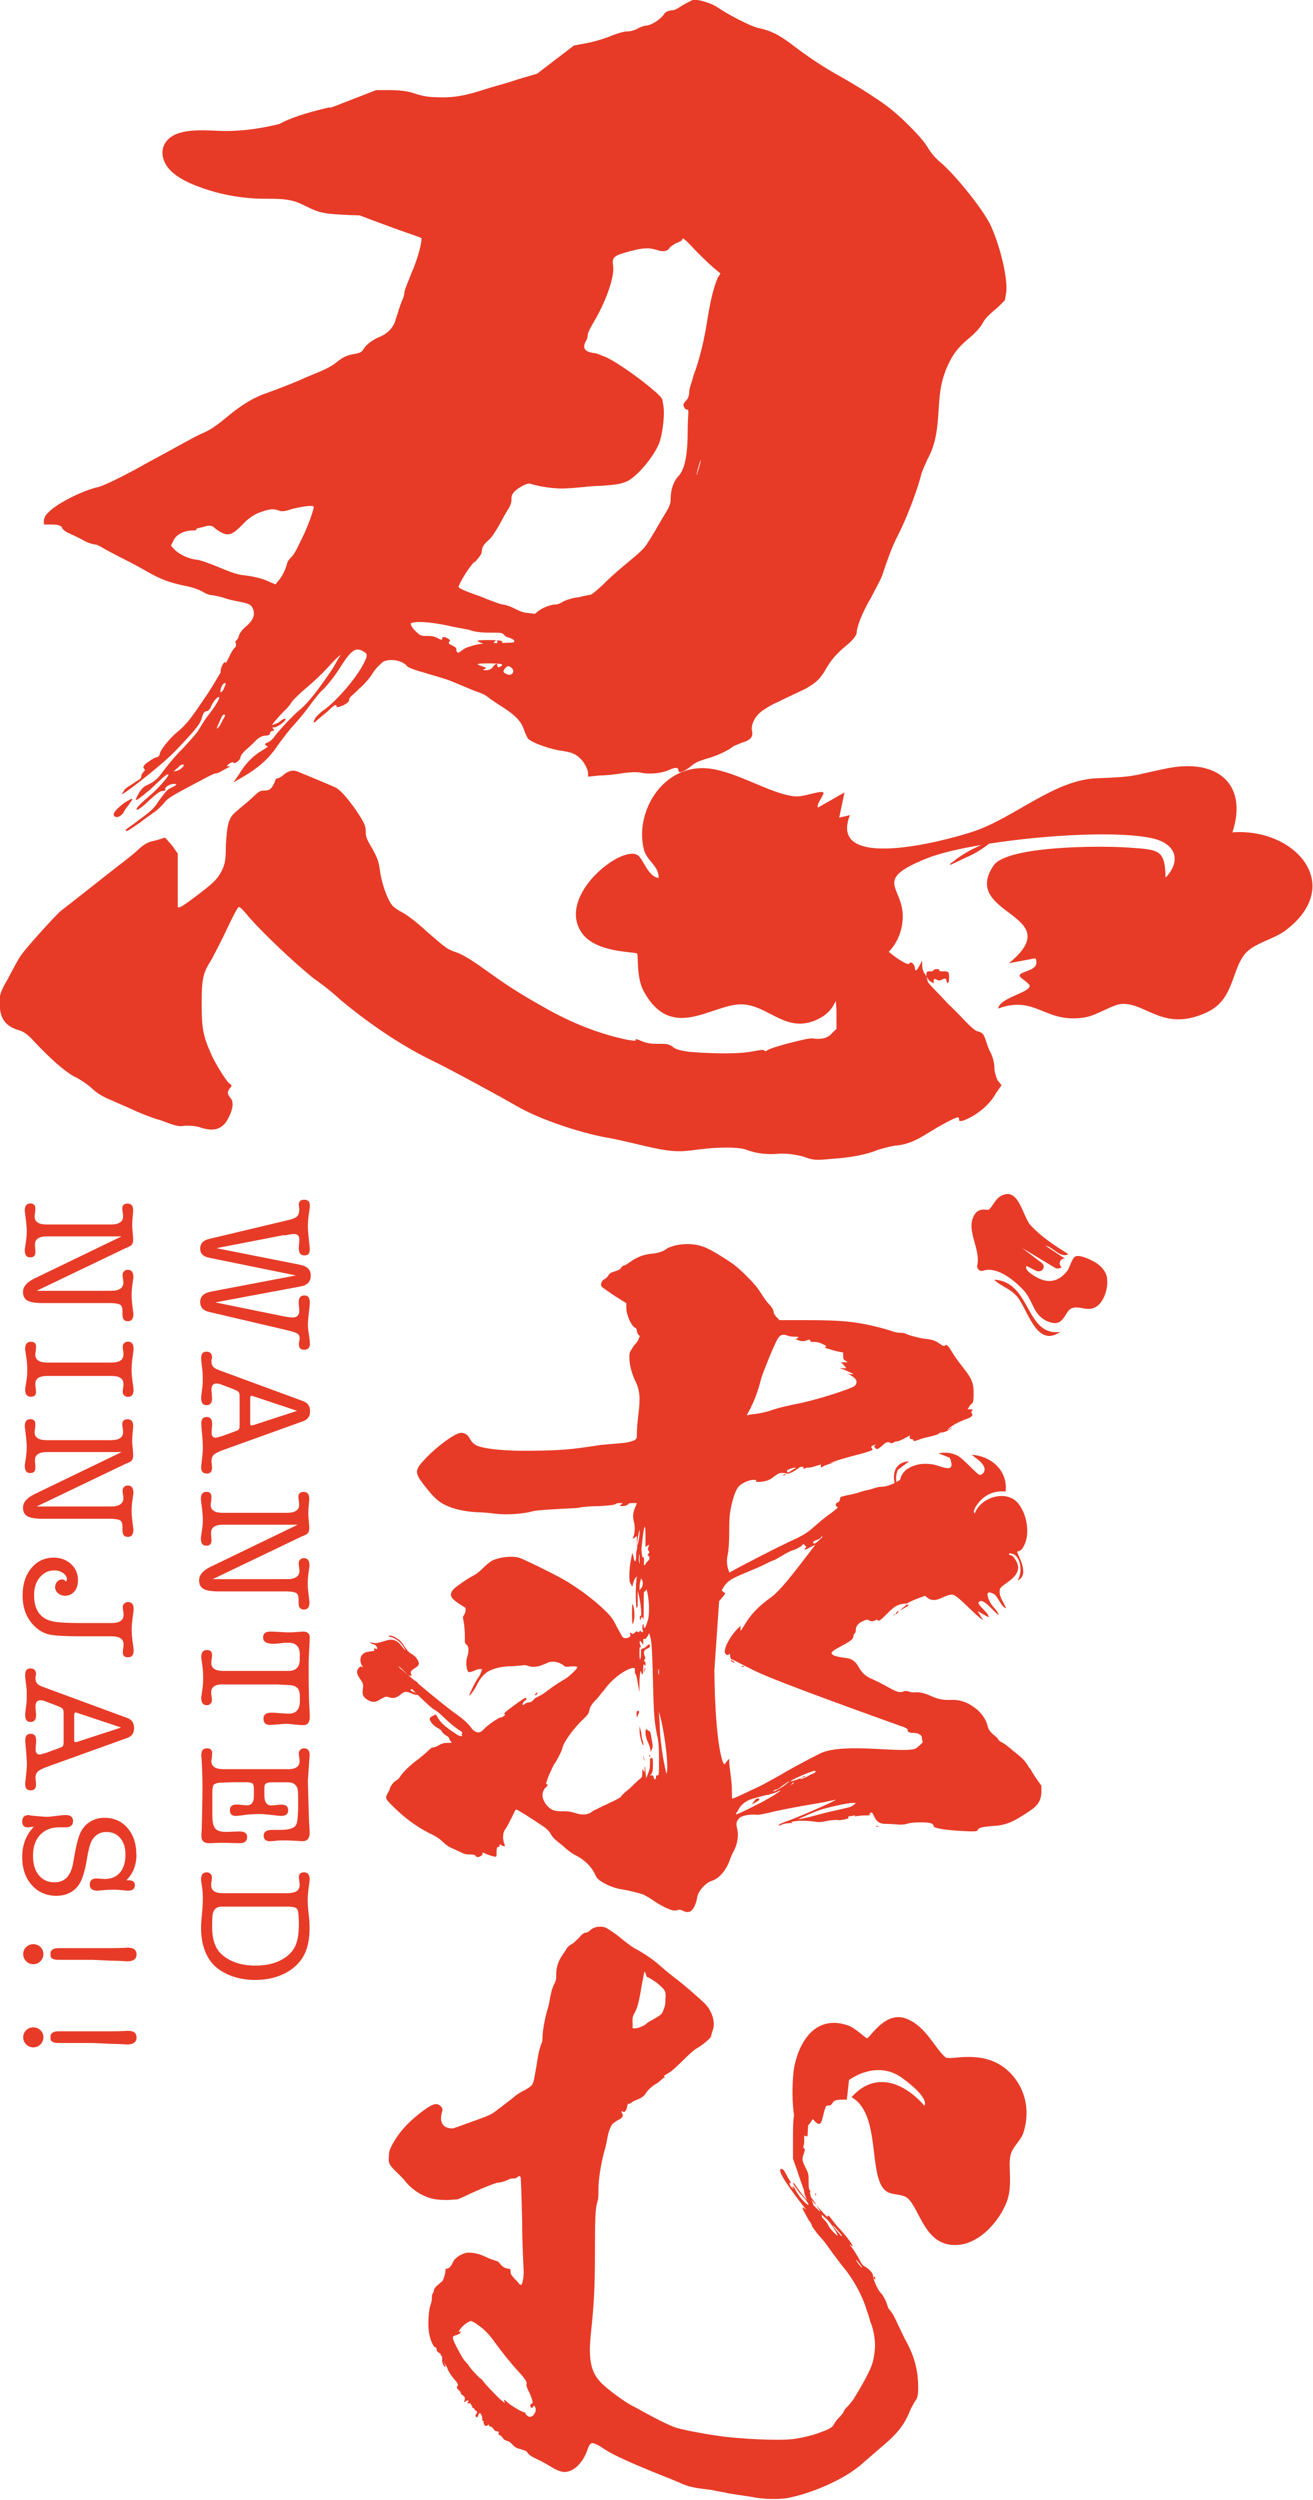<?xml version="1.0" encoding="UTF-8"?><svg id="_レイヤー_2" xmlns="http://www.w3.org/2000/svg" viewBox="0 0 132.5 252.21"><defs><style>.cls-1{fill:#e73b27;}</style></defs><g id="_レイヤー_1-2"><path class="cls-1" d="M111.72,128.94c-.12-.72-.67-1.3-1.31-1.65-.39-.21-1.46-.74-1.9-.52-.33.16-.56,1.11-.79,1.42-.71.95-1.67,1.33-2.8.83-.3-.14-1.63-.82-1.33-1.3l.97.49c.06.03.12.05.18.05h.07c.47.04.7-.56.32-.84l-2-1.52,3.35,2.02c.12.07.27.09.4.04l.28-.1-.07-.06c-.33-.31-.08-.86.37-.82l-1.96-1.3c.69.07,1.56,1.34,2.31.84-1.3-.79-2.8-1.78-3.83-2.93-.8-.9-1.17-3.88-2.94-2.95-.62.33-.79.99-1.24,1.39-.17.15-1.03-.34-1.54.66-.77,1.51.72,3.32.36,4.95-.08.36.26.69.6.56.04-.02.09-.03.13-.04,1.38-.33,3.05,1.05,3.94,2.01,1.03,1.1.92,2.63,2.63,3.22,1.49.51,1.49-1.09,2.22-1.39.83-.35,1.64.46,2.58-.23.75-.55,1.14-1.92.99-2.82Z"/><path class="cls-1" d="M100.32,129.11c.69.67,1.5.84,2.21,1.58,1.18,1.23,1.98,5.41,4.48,3.68-3.57.51-2.92-5.08-6.69-5.26Z"/><path class="cls-1" d="M82.27,221.37c0,.13.07.2.07.13v-.2c0-.07-.07-.07-.07.07Z"/><path class="cls-1" d="M88.24,229.71c-.07,0-.14,0-.07.13.07.07.07.13.14.13s0-.07,0-.13,0-.13-.07-.13Z"/><path class="cls-1" d="M95.53,207.65c-1.12-.79-1.98-3.19-4.08-3.99-2.15-.82-3.64,1.97-3.97,1.98-.12,0-1.18-1.06-1.95-1.31-3.08-1.03-4.8,1.39-5.37,4.15-.14.69-.26,2.46-.13,4.06h0s0,.01,0,.01c.02.29.06.56.1.83-.06.34-.11.83-.11,2.3v2.11l.44,1.24c.22.73.51,1.46.58,1.68.04.08.08.23.11.37,0,0-.01,0-.01,0,0,.02.01.02.02.03.02.1.03.19.03.25,0,.07.15.36.22.51,0,.03.02.06.04.09-.16-.16-.31-.33-.45-.49-.26-.35-.51-.68-.61-.83-.14-.2-.28-.47-.34-.4-.07.07.34.67.76,1.15.69.67,1.03,1.35.55.94-.34-.27-.83-.88-1.1-1.42-.14-.27-.28-.4-.28-.27l.07.2-.21-.2c-.21-.27-.21-.47-.07-.4q.14.07-.14-.34c-.14-.2-.28-.54-.41-.74-.14-.27-.28-.34-.34-.34-.28,0-.21.34.34,1.21.62.94,1.17,1.68,1.86,2.56.76.94-.42-.44,0,.43.21.4.48.88.55,1.01.14.13.28.4.34.61.07.13.34.47.48.67.14.2.76.81,1.24,1.55.48.67,1.1,1.48,1.31,1.75,1.03,1.21,2,2.9,2.48,4.52.21.54.34,1.15.41,1.28.21.47.41,1.48.41,2.16s-.14,1.55-.34,2.09c-.28.74-.97,2.02-1.86,3.44-.14.2-.41.54-.62.74-.21.2-.34.4-.34.47s-.21.34-.48.61c-.28.27-.48.61-.55.74-.14.27-.55.47-1.31.74-.9.34-1.79.54-2.69.67-1.45.2-5.65,0-7.79-.34-1.45-.2-3.52-.61-4.14-.81-.62-.2-2.21-1.01-3.31-1.62-.34-.2-.97-.54-1.24-.67-.62-.34-2.21-1.48-2.9-2.16-1.1-1.08-1.38-2.36-1.1-5.05.34-3.23.41-4.85.41-8.63,0-3.5.07-4.11.28-4.78.07-.2.07-.67.07-1.15,0-1.01.28-2.7.62-3.91.14-.4.21-.94.28-1.21.07-.54.34-1.28.55-1.48.07-.07.28-.2.48-.34.48-.2.62-.47.48-.67-.14-.2-.07-.34.07-.2.14.13.34-.13.41-.47q.07-.4.14-.34c.07.07.14,0,.34-.13.14-.13.55-.27.83-.4.34-.2.48-.34.55-.47.14-.27.62-.74.97-.94.14-.07.41-.27.55-.4.14-.13.28-.27.34-.27s.07,0,.07-.07,0-.07-.07-.07,0-.07.34-.27c.41-.2.83-.61,2-1.75.34-.34.83-.74.97-.81.62-.34,1.45-1.08,1.45-1.21,0-.07.07-.34.14-.54.34-.81,0-1.95-.76-2.76-.41-.4-2.07-1.89-3.17-2.7-.41-.34-1.03-.81-1.38-1.15-.69-.61-1.59-1.21-2.34-1.62-.28-.13-.76-.47-1.1-.74-.34-.27-.9-.74-1.31-1.01-.69-.47-.83-.54-1.17-.54-.41,0-.48,0-.76.13-.21.07-.41.27-.48.34-.07.07-.28.13-.34.13-.14,0-.34.13-.69.54-.28.27-.55.54-.69.61-.28.13-.48.34-.62.61-.07.13-.28.4-.41.61-.34.54-.55,1.08-.55,1.82,0,.47,0,.61-.21,1.01-.21.4-.34.94-.48,1.75,0,.13-.14.67-.28,1.08-.21.81-.41,1.95-.41,2.43,0,.13,0,.47-.07.61-.21.54-.34,1.01-.48,1.95-.07.54-.21,1.21-.28,1.62-.14.74-.21.81-1.03,1.28-.28.13-.76.4-1.03.67-.69.54-1.65,1.28-1.93,1.48-.48.34-.83.47-2.34,1.01-.97.34-1.79.67-1.93.67-.9,0-1.31-.54-1.1-1.48.14-.47.14-.54-.14-.81-.41-.34-.83-.2-2.21.88-1.17.94-2.07,1.95-2.69,3.17-.21.4-.28.61-.28,1.08-.07.67.07.88.76,1.55.28.27.69.67.9.94.48.61,1.1,1.08,1.79,1.42.83.4,1.45.47,2.55.47l.97-.07.76-.34c1.38-.67,3.1-1.35,3.31-1.35.28,0,.9-.2,1.1-.34.14-.07.28-.07.41-.07s.28,0,.41-.13c.14-.07.14-.13.21-.13s.07.07.14.2c0,.07.07,1.15.14,4.38,0,2.29.14,4.45.14,4.78.07.61-.07,1.42-.21,1.62q-.07.07-.21-.07c-.07-.13-.34-.4-.55-.61-.34-.4-.34-.47-.34-.67,0-.27-.07-.27-.21-.27-.28,0-.62-.2-.83-.47-.14-.2-.21-.27-.48-.34-.21-.07-.62-.2-.9-.34-.69-.34-1.24-.47-1.79-.47-.34,0-.48.07-.9.27-.41.27-.55.4-.69.67-.21.47-.41.67-.62.67-.07,0-.14,0-.14.13,0,.27-.14.88-.34,1.15-.14.13-.41.34-.55.47-.21.2-.28.34-.28.4,0,.13-.07.34-.14.4-.07.07-.07.27-.07.47s-.07.47-.14.67c-.21.54-.28,2.09-.14,2.83.14.81.48,1.42.62,1.42.07,0,.14.07.14.2s.07.27.21.34c.14.07.21.13.21.2s0,.13.07.13.07.13.07.4.07.4.14.54c.14.27.28.2.14-.07l-.14-.27.14.2c.07.07.21.34.28.54.07.2.28.54.55.88.48.54.55.67.41.88-.07.07-.07.13.14.34.14.13.21.2.21.27s.07.2.21.27c.21.13.28.27.14.61q-.07.13.14,0c.21-.13.28-.13.28-.07s0,.2-.07.2-.07,0,0,.07h.21c.07-.07.07,0,.14.13.07.13.14.2.14.27s0,.07.07.07.14.07.14.13.07.13.14.13c.14.07.14.2,0,.4-.07.07-.07.13,0,.2.07.13.14.13.21-.07.07-.13.07-.27.14-.27.14-.07.34.4.28.61,0,.13.07.2.14.2s.07,0,0,.07c-.07,0,0,.07.07.27.07.13.14.2.34.07q.14-.13.14,0c0,.07.07.13.14.13s.21.07.28.2c.14.2.21.27.34.27q.28,0,.21.2t.14.2c.07,0,.21.2.28.27.07.13.14.2.34.27.21.07.41.13.62.4.28.27.34.34.83.47.48.13.62.2.69.34.14.2.28.34.97.67.34.13,1.03.54,1.38.74.62.4,1.17.61,1.59.54.83-.13,1.65-.94,2.07-2.09.21-.61.34-.81.55-.81s.62.2,1.31.67c.83.54,2.62,1.35,5.45,2.49.69.27,1.52.61,2,.81.83.4,1.38.54,3.17.74.34.07,1.03.2,1.45.27.41.13,1.17.2,1.52.27.41.07.97.13,1.31.2.83.2,2.69.27,3.58.07,2-.4,4.34-1.35,6.07-2.43.41-.27,1.1-.74,1.52-1.15.41-.34,1.24-1.08,1.79-1.55,1.79-1.48,2.41-2.43,2.96-3.84.14-.27.34-.61.41-.74.28-.34.34-.67.34-1.42,0-1.62-.34-3.03-1.17-4.58-.28-.47-.62-1.28-.9-1.82-.41-.94-.62-1.21-.9-1.55-.07-.07-.14-.34-.21-.54-.14-.4-.41-.88-.62-1.08-.28-.27-.76-1.35-.76-1.75,0-.2-.41-.67-.9-.94-.14-.07-.28-.27-.34-.4-.34-.67-.83-1.42-.97-1.55-.14-.13-.14-.27,0-.13.07.07.07.13.14.07.07-.07-.62-1.01-1.24-1.68-.34-.34-.76-.88-.9-1.08-.21-.27-.34-.4-.34-.34s0,.13-.07.13-.55-.54-.97-1.01c-.21-.27-.14-.13.14.27.07.13.14.2.07.2-.02,0-.3-.28-.66-.64.07,0-.07-.22-.15-.51.17.25.33.41.39.41.07,0-.07-.13-.21-.34-.06-.09-.15-.22-.26-.35-.04-.18-.08-.35-.08-.45,0-.15.07-.22,0-.22s-.15-.15-.15-.8c0-.8,0-.87-.22-1.31-.36-.73-.51-1.02-.29-1.53.15-.44.15-.51.07-.58q-.15-.15-.07-.29c.07-.07.07-.51.07-.95v-.08c.1.05.21.08.33.08l.06-1.11c.17-.17.33-.4.47-.64,1.03,1.22.84-.04,1.33-1.3.15-.05.29-.08.43-.08.07,0,.15-.15.22-.22.22-.36.51-.36,1.46-.36l.22-1.98c1.58-1.07,3.55-1.45,5.26-.27.56.39,2.77,2.03,2.35,2.87-2.07-2.36-4.98-3.53-7.36-.86,3.08,1.72,1.58,8.17,3.53,9.5.62.42,1.57.22,2.12.68,1.29,1.09,1.75,5.09,5.22,4.71,2.14-.23,4.02-2.37,4.78-4.29.69-1.75.07-3.76.44-4.9.25-.78,1.01-1.35,1.26-2.13.62-1.92.33-3.99-.95-5.59-2.47-3.09-6.31-1.67-6.74-1.98ZM63.83,204.1c0-.47,0-.67.21-1.01.28-.54.41-.94.69-2.63.14-.74.28-1.42.28-1.48s.07-.07.14.13c.07.13.07.34.14.34.21.07.97.54,1.24.81.62.54.69.67.62,1.48,0,.54-.07.74-.21,1.08-.14.4-.21.47-1.31,1.08-.14.07-.34.2-.48.34-.28.2-.76.4-1.1.4h-.21v-.54ZM53.98,243.39c-.14.47-.62.61-.9.2-.07-.13-.07-.2-.14-.2-.21,0-1.24-.61-1.65-.94-.41-.4-.48-.4-.41-.2l.07.2-.34-.27c-.41-.34-1.1-1.08-1.65-1.68-.21-.27-.41-.54-.48-.54s-.83-.81-1.03-1.08c-.07-.13-.28-.4-.41-.54-.28-.27-.55-.74-1.1-1.82-.34-.74-.34-.81.14-.94.34-.13.41-.2.41-.34q0-.07-.07,0c-.21.13-.14-.07.14-.4.34-.4.83-.67.97-.67.07,0,.34.13.62.34.69.47,1.17.94,1.79,1.82.69.94,1.59,2.09,2.41,2.97.62.67.9,1.08.76,1.28,0,.07.07.34.21.61.28.54.48,1.15.41,1.28q-.07.07-.14.07c-.07,0-.07.07-.07.2,0,.2.21.27.28.07.07-.13.14-.13.21.07.07.13.07.27,0,.54ZM86.86,228.56c.14.13.14.27.07.2-.14-.13-.55-.67-.55-.74s.14.07.48.54ZM84.79,225.33c.14.13.21.2.14.27-.07,0-.9-1.01-.9-1.08s.48.47.76.81ZM82.93,223.44l.21.2c.14.13.41.34.55.54.34.4.83,1.21.83,1.35s-.76-.67-.9-.94c-.07-.2-.28-.47-.41-.61-.21-.2-.28-.27-.28-.4v-.13ZM80.66,221.11c-.18-.2-.31-.36-.35-.43-.05-.08.13.15.35.43Z"/><path class="cls-1" d="M91.48,161.83c-.29.22.07.06,0,0h0Z"/><path class="cls-1" d="M74.89,168.16c.08,0,.08.08.15,0,.08-.08-.08-.08-.15-.08s-.08.08,0,.08Z"/><path class="cls-1" d="M103.88,178.38c-.38-.68-.68-.98-1.36-1.51-.3-.23-.6-.53-.83-.68-.15-.15-.53-.38-.68-.45-.15-.08-.3-.23-.3-.3s-.15-.15-.3-.3c-.38-.3-.68-.6-.76-1.06-.08-.45-.6-1.28-1.13-1.66-.83-.68-1.66-.98-2.72-.91-.68,0-1.13-.08-1.81-.38-.68-.3-1.13-.45-1.81-.38-.38,0-.7-.25-1-.1-.68.3-1.35-.45-3.24-1.28-1.21-.53-1.2-1.3-1.65-1.67-.23-.23-.53-.38-.68-.38-.3-.08-1.69-.16-1.69-.54,0-.3,1.47-.89,1.92-1.27.23-.15.3-.38.3-.53,0-.08.08-.15.15-.23s.08-.23.08-.38c0-.3.3-.68.76-.83.3-.15.38-.15.53-.08.23.15.45.15.68,0q.15-.08.23,0c.08.15.23.08,1.06-.76.68-.68.98-.83,1.66-.91.13-.02.19,0,.21.01.02-.01.03-.02.05-.04.38-.23.91-.45,1.81-.76,0,0,0,0,.01,0,.98,1.07,1.94-.22,2.77-.11.55.07,2.4,2.22,3.07,2.56l-.56-.91,1.09.62c.19-.32-1.15-1.23-.98-1.5.4-.63,1.63,1.12,2.03,1.28-.16-.53-.6-.77-.86-1.26-.34-.65-.51-1.32.35-.87.45.24.7,1.28,1.25,1.46-.22-.61-.78-1.21-.63-1.92.13-.62,2.99-1.4,1.32-3.32-.17-.2-.38-.04-.41-.29,1.18-.15,1.47,1.86.87,2.72,1.36-.57-.1-2.76-.03-2.9.01-.03.31-.07.46-.26.93-1.19.61-3.41-.35-4.61-1.16-1.45-3.79-.66-4.39,1-.27-.22.2-.86.38-1.08.72-.88,1.66-1.23,2.73-1.13.25-2.29-1.68-3.62-3.43-3.71.42.35,1.69,1.1,1.2,1.81-.11.15-.19.23-.37.22-.29-.02-1.64-1.64-2.29-1.96-.58-.29-1.26-.34-1.87-.21l1.12.44c.73,1.79-.94.78-1.73.67-.95-.13-1.71-.05-2.54.46-.35.22-.65.65-.74,1.1-.11.06-.21.12-.28.17-.03.02-.06.03-.09.05-.07-.41-.02-.86.15-1.23l1.13-.85c-1.2.03-1.73.95-1.46,2.18-.44.22-1,.38-1.31.38-.08,0-.3,0-.53.08-.23.08-.53.15-.76.23-.15,0-.68.15-1.13.3-.45.15-1.06.23-1.28.3-.23.08-.45.08-.45.15s-.08.15-.08.3c0,.08-.15.23-.23.23-.23.08-.23.38,0,.45.08,0,.08.08-.53.53-2.42,1.74-1.77,1.84-4.34,2.98-1.13.53-4.98,2.49-5.74,2.95l-.3.15-.08-.23c-.15-.38-.23-.98-.08-1.59.08-.38.15-1.13.15-2.42,0-1.51.08-1.89.23-2.57.23-.98.45-1.51.68-1.81.23-.3.83-.6,1.21-.68.3-.08.68-.08.6.08-.08.08.08.08.23.08.53,0,1.06-.15,1.36-.38.68-.53.83-.53,1.06-.53s.45.08.53.08c.23,0,.76-.3,1.06-.53.23-.23.6-.23.53,0q0,.08.15,0c.08-.08.23-.08.38-.08s.45-.08.68-.15c.23-.08.45-.15.53-.15s0,.08,0,.15c0,.15.08.15.3,0,.08-.08.83-.3,1.51-.53-1.71.51-.67.02,2.42-.76,1.06-.3,1.06-.38.98-.45-.15-.15-.15-.3.15-.38.23-.08.3-.08.15,0-.15.08-.15.15,0,.3.15.15.23.15.68-.23.38-.38.6-.45.83-.3q.15.08.3,0c.08-.08.23-.15.38-.15s.45-.15.76-.3l.53-.3v.23c0,.15.08.15.23.15.08,0,.15.08.15.15s.08.08.68-.15c.38-.15.91-.23,1.13-.3.3-.08.6-.15.68-.23.08-.08.23-.15.38-.15.3,0,.83-.3.98-.45q.15-.15-.3.15c-.15.08-.15,0,0-.08.3-.3.83-.6,1.59-.91.3-.08.6-.23.68-.3.15-.15.15-.23.08-.3q-.15-.15,0-.3t-.15-.15h-.3l.15-.23c.08-.15.15-.23.23-.3.15-.08.23-.15.23-1.06,0-.76-.08-.98-.23-1.36-.08-.23-.38-.68-.68-1.06-.3-.38-.76-.98-1.06-1.43-.68-1.13-.76-1.13-.91-.98q-.15.08-.38-.08c-.6-.45-.91-.53-1.59-.6-.68-.08-1.74-.38-2.04-.53-.08-.08-.3-.08-.53-.08s-.53-.08-.76-.15c-.45-.15-.91-.3-2.19-.6-1.74-.38-3.1-.53-6.34-.53h-2.87l-.3-.3c-.15-.15-.3-.38-.3-.53s-.15-.45-.45-.76c-.23-.23-.6-.76-.83-1.13-.23-.38-.53-.76-.68-.91-.3-.38-1.43-1.51-2.04-1.96-.6-.45-2.04-1.36-2.72-1.66-.91-.45-2.11-.53-3.17-.3-.3.08-.76.23-.83.3-.38.3-.83.45-1.43.53-.91.08-1.59.3-2.42.91-.23.15-.45.3-.53.3s-.23.08-.3.23c-.08.15-.23.23-.68.38-.3.08-.45.15-.6.38-.08.15-.23.3-.38.38-.3.15-.45.53-.3.76.08.08.6.45,1.28.91l1.21.76v.45c0,.76.53,1.89.91,2.04.08,0,.15.15.15.3,0,.08.08.3.15.38l.15.15-.15.38c-.08.23-.45.53-.6.83-.3.45-.3.53-.3.98,0,.68.23,1.51.53,2.19.53,1.06.6,1.74.38,3.55-.08.6-.15,1.43-.15,1.81,0,.53,0,.6-.23.76-.15.08-.45.15-.76.23-.45.08-.83.08-2.42.23-.23,0-.98.15-1.66.23-1.96.3-3.47.38-6.8.38q-3.25-.08-4.3-.53c-.38-.23-.45-.3-.68-.68-.23-.45-.53-.6-.91-.6-.53,0-2.34,1.28-3.62,2.64-1.06,1.13-1.06,1.36-.15,2.57,1.13,1.43,1.51,1.81,2.64,2.27.83.3,1.59.45,2.72.53.53,0,1.36.08,1.89.15,1.21.15,2.87,0,3.7-.23.3-.08.83-.15,2.42-.23,1.06-.08,2.04-.08,2.34-.15.3-.08,1.13-.15,1.89-.15q1.66-.08,1.81-.23c.08-.08.23-.08.38-.08h.3l-.3.3h.3c.23,0,.45-.08.53-.15.08-.15.23-.15.53-.15h.38l-.15.38c-.23.53-.3.91-.15,1.51.15.53.08,1.21-.08,1.59-.08.15,0,.15.15,0l.23-.15v.6c0,.3.08.6,0,.68,0,.08-.08.3-.08.68,0,.53-.08.68-.15.53-.08-.08-.08-.38-.15-.53l-.08-.3-.15.76c-.08.38-.15,1.06-.15,1.43,0,.6,0,.76.15.98l.15.3.08-.38c.08-.23.15-.45.23-.53.15-.15.23-.23.15-.08-.15.45-.15,3.17,0,3.1.08,0,.08-.38.08-.83v-.91l.15.6c.15.68.3,2.04.15,1.96-.08-.08-.08,0-.08.23,0,.15.08.23.08.15.08-.38.15-.3.23-.15.08.15.08,0,.08-1.28,0-1.21,0-1.43.08-1.43s.15-.08.15-.15c.08-.3.3.98.3,1.74,0,.6,0,.98-.15,1.43-.23.76-.38.83-.38.45q0-.23-.08-.15c-.08.15-.08.45,0,.68.08.15-.08.15-.23,0q-.08-.08-.15.08-.08.08-.15,0c-.08-.08-.15-.08-.3.08-.15.15-.23.15-.3.08-.15-.15-.23-.08-.15.08.15.3-.45.53-.76.3-.08-.08-.3-.53-.6-1.06-.38-.76-.53-.98-1.06-1.51-1.21-1.21-2.87-2.42-4.3-3.25-1.21-.68-4-2.04-4.46-2.19-.76-.23-2.04-.08-2.79.3-.15.08-.53.38-.83.68-.38.38-.76.68-1.06.83-.6.3-1.89,1.21-2.04,1.43-.38.53-.23.83.68,1.43l.6.38v.3c0,.15-.15.45-.23.53-.08.15,0,.23.08.83.08.6.08,1.06.08,1.66,0,.15,0,.23.15.38.23.15.3.6.08,1.28-.15.45-.08,1.13.08,1.43q.08.15.45,0c.23-.08.53-.23.68-.23h.3l-.08.23c-.08.3-.23.53-.45.83-.15.23-.76,1.43-.76,1.59s.6-.68.76-1.06c.38-.76.83-1.21,1.28-1.43.6-.3,1.43-.45,2.19-.45.38,0,.83-.08,1.06-.08.3-.08.53,0,.76.08.3.08.45.08.91,0,.3-.08.68-.23.83-.3.53-.3,1.28-.15,1.74.23.15.15.23.15.76.08.38,0,.6,0,.6.08.08.08-.68.83-1.13,1.13-.23.15-.76.45-1.21.76-.45.3-.98.76-1.28.91-.3.15-.76.38-.76.45-.08.15-.3.3-.45.3s-.38.08-.45.15c-.08.08-.15.15-.23.08-.08-.08.23-.45.3-.45s.08-.08.08-.15c0-.15-.08-.15-.83.38-1.36.98-1.51,1.13-1.36,1.21.15.08.08,0-.08.15-.08.08-.23.15-.3.15-.23,0-1.43.83-1.74,1.21-.23.23-.38.3-.53.3-.3,0-.6-.23-.83-.6-.3-.38-.83-.83-1.36-1.21-.66-.44-2.36-1.82-3.93-3.14h.04c-.09-.13-.23-.22-.39-.3-.54-.45-1.05-.89-1.5-1.27-.02-.06-.05-.11-.07-.17l.9.87c.12.08.26.19.4.06-.45-.72,1.01-.68.68-1.39-.35-.76-.72-.66-1.08-1.08-.48-.56-.48-.95-1.26-1.36-.17-.09-.59-.3-.67-.09.77.13,1.43.72,1.71,1.44l-.57-.68c-1.01-1.06-1.86.25-2.98-.18.05.24.38.16.55.34.16.16.17.28.1.37-.13-.07-.25-.1-.28-.06-.04.04,0,.11.08.19-.29.1-.75.12-.88.17-.69.26-.7.97-.32,1.51-.17.06-.11-.2-.34.01-.66.59.19,1.18.33,1.66.17.54-.4,1.14.53,1.66.84.47,1.17-.17,1.78-.34.17-.05.46.12.67.12.67,0,.81-.48,1.28-.61.32-.09.92.36,1.28.3,0-.01-.02-.03-.03-.04.66.65,1.39,1.32,1.63,1.49.23.08.76.53,1.21.98.45.45,1.06.91,1.28,1.06.38.23.45.3.38.45,0,.08-.08.08,0,.15.15.15-.3.08-.6-.15-1.28-.83-1.66-1.28-1.89-1.74l-.15-.23-.3.15c-.15.08-.3.15-.3.23-.08.23.3.76.91,1.06.15.08.3.23.3.3.08.15.3.3.53.45.15.08.23.23.23.3s.08.15.15.23c.15.15.08.15-.38.15-.38,0-.53.08-.83.23-.23.15-.45.23-.6.23s-.38.23-.53.38c-.15.15-.6.53-.98.83-.76.53-1.59,1.36-1.81,1.74-.08.15-.23.3-.38.38-.3.15-.6.6-.68.91,0,.08-.15.3-.23.45-.23.45-.15.53.53,1.21,1.21,1.21,2.34,2.04,3.78,2.79.53.23.98.53,1.21.76.23.23.6.53.76.6.15.08.68.3.98.45.6.3.68.3,1.13.3.38,0,.53.08.53.15.08.15.3.15.53,0,.15-.08.15-.15.15-.23s.08-.15.15-.08c.45.23.98.38,1.13.38s.15,0,.15-.45.08-.53.15-.53.15,0,.15-.15,0-.15.23,0c.3.15.38.15.23-.23-.15-.45-.15-.98.08-1.36.15-.15.45-.76.68-1.21.23-.45.38-.83.45-.83.15,0,1.66.98,2.57,1.59.6.38.83.68.98.98.15.23.3.38.38.45.08.08.45.38.83.68.38.38.83.68,1.06.83.98.45,1.81,1.21,2.19,2.11.15.3.3.45.68.68.6.38,1.43.68,2.11.76.53.08,1.74.38,2.11.53.08.08.45.23.76.45.83.6,1.89,1.13,2.27,1.13.15,0,.38,0,.45-.08.08,0,.23,0,.38.08.3.15.53.23.83.08.3-.15.6-.83.68-1.43q.08-.45.53-.98c.45-.45.6-.53.98-.68.76-.23,1.51-1.21,1.81-2.19.08-.23.23-.53.3-.68.45-.76.6-1.74.38-2.49q-.08-.38,0-.6c.08-.15.23-.38.38-.45.38-.23,1.28-.3,1.66-.23.23,0,.6-.08,1.28-.23,1.21-.3,2.87-.6,4.23-.83.98-.15,2.04-.38,2.34-.45.6-.15-2.42,1.21-4.53,2.04-.68.23-1.21.45-1.13.53.08.08.23-.08.53-.15.3-.08.68-.08.76-.08s.08,0,0-.08c-.08-.08.23-.08.76-.15.45,0,.91,0,1.51.08.45.08.68.08,1.36-.08.45-.08.83-.08.98-.08.3.08,1.28-.15,1.13-.23-.08-.08,0-.15.15-.15s.38-.08.45-.08c.15,0,.08,0,0,.08-.08.08,0,0,.15,0s.45-.08.83-.08.6,0,.68-.08c.08-.08,0,0-.08,0q-.15,0,0-.15c.16-.13.23-.04.32.14h-.02s.02,0,.02,0c.07.14.15.34.28.52,0,.37,0,.77.08.73l.3-.08h-.3c-.07,0-.08-.32-.08-.65.17.23.44.42.91.42.68,0,1.36.08,1.51.08s.45,0,.68-.08c.3-.08.6-.15,1.43-.15,1.06,0,1.28.15,1.28.38s1.43.45,3.7.53c.6,0,.68,0,.76-.15.08-.23.45-.3,1.36-.38,1.43-.08,2.04-.3,3.85-1.51.91-.6,1.21-1.13,1.21-2.04v-.53l-.38-.53c-.23-.3-.6-.91-.76-1.21ZM80.1,148.22c-.15.08-.38.23-.45.3-.15.08-.23,0-.23-.15,0-.08.6-.3.83-.3.08,0,.08.08-.15.15ZM75.79,141.96c.45-.91.76-1.81.98-2.72.15-.6,1.28-3.4,1.66-4.08.3-.53.53-.6,1.13-.38.23.08.53.08.76.08q.3,0,.23.08c-.08.08-.15.15-.23.15-.15,0-.08,0,.3.15q.45.15.76,0,.38-.15.38,0c0,.15.08.15.45.15.3,0,.53.08.83.23.38.15.38.23.23.3-.08.08.08.08.53.23.3.08.76.23.91.23l.38.08v.3c0,.3,0,.38.23.53l.23.15h-.68l.3.3.23.3h-.68l.45.15c.23.08.53.23.68.3l.3.15h-.3l-.3-.08.23.15c.68.38.83.76.45,1.13-.23.23-3.85,1.43-5.89,1.81-.76.15-1.74.38-2.19.53-.83.3-1.59.45-2.42.53l-.38.08.45-.83ZM41.46,170.57c-.06-.11,0-.14.12-.16.14.15.29.3.45.45-.16-.13-.52-.21-.57-.3ZM66.5,168.46v.45c0,.15-.08,0-.08-.23s.08-.38.08-.23ZM64.39,155.02c.08-.53.15-.76.15-.6s0,.53-.08.91c-.15.91-.23.68-.08-.3ZM64.47,157.29c0-.38.08-.6.08-.38v.76c0,.23-.08,0-.08-.38ZM64.77,160.15l-.23.3v-.23c0-.15,0-.45.08-.68l.08-.3.15.3q.08.3-.08.6ZM65.37,157.51c-.08.08-.15.08-.15.15s-.08.15-.15.23c-.15.08-.08.08-.08-.38,0-.38,0-.45-.08-.38-.08.15-.23-.6-.15-1.13.23-2.27.38-2.49.38-1.06v1.13l.23-.15.15-.08-.08.23c-.08.15-.08.23,0,.38q.15.15,0,.3-.15.15,0,.23c.15.08.15.38-.08.53ZM66.35,179.11c-.08,0-.15,0-.15.15,0,.3-.15.38-.23.08,0-.15-.08-.23-.23-.23h-.15l.15-.15q.15-.15.15-.83c0-.68,0-.76-.15-.76s-.15,0-.15.6c0,.45-.08.68-.23,1.06l-.15.38-.08-.68c0-.6-.08-.6-.08-.3v.38l-.15-.23q-.08-.23-.08.23c0,.45-.08.53-.15.6-.15.08-.45.38-.68.6-.23.23-.53.53-.76.68-.15.15-.45.38-.53.53-.08.15-.38.3-1.36.76-.68.3-1.36.68-1.43.68-.53.45-1.06.53-1.96.23-.45-.15-.83-.15-1.28-.15-.68,0-.98-.08-1.43-.53-.6-.68-.68-1.43-.08-1.96.15-.15.15-.23,0-.23-.08,0-.08-.08.23-.91.23-.45.45-1.06.6-1.21.3-.45.68-1.21.76-1.51.08-.53,1.06-1.96,2.11-2.94.45-.45.53-.53.6-.83.08-.45.3-.76.83-1.28.23-.3.53-.68.68-.83.68-.98,1.81-1.89,2.72-2.19q.45-.15.38.23c0,.15,0,.3.08.38.08.08.15.53.23.98l.15.83v-1.21q.08-1.13.15-.91c.15.53.23.38.23-.23,0-.53.08-.53.15-.38.08.15.08.08.08-.08s0-.3-.08-.3c-.08.08-.08-.15,0-.23.08-.08.08-.15,0-.3-.15-.45-.08-.6.23-.76.23-.08.3-.15.3-.3q0-.3-.38.08c-.15.15-.38.23-.45.23s-.08.08-.08.45c0,.76-.15.83-.15.08,0-.45,0-.76.08-.68.08,0,.08-.08,0-.23-.15-.45,0-.53.15-.23l.15.23v-.3c0-.3,0-.38.15-.3.08,0,.15-.08.3-.3l.15-.3.15.53c.08.38.15.91.23,4.15.08,3.7.15,4.15.38,5.44.15.6.23,1.06.23,2.49,0,1.66,0,1.74-.15,1.74ZM67.33,178.66l-.08.3-.15-.68c-.3-1.36-.53-3.25-.53-4.38l-.08-1.21.15.53c.08.3.23.98.3,1.43.3,1.74.45,3.32.38,4ZM82.36,155.4c.15-.08.38-.15.45-.23.08-.08.08-.23.15-.15.08.08-.08.15-.23.3-.15.15-.3.3-.45.38-.15.08-.23,0-.23-.08s.08-.15.3-.23ZM78.28,181c-.3.23-.91.53-1.28.76-.76.38-2.64,1.36-2.72,1.28-.08-.08.15-.23.23-.45.23-.45.6-.76,1.06-.98.38-.15,1.74-.53,1.96-.53.08,0,.23,0,.15-.08-.08-.08,0,0,.08,0s.3-.08.53-.15c.6-.3.68-.3,0,.15ZM79.49,179.86c-.23.23-.68.53-1.13.76-.38.15-.45.23-.3.08.08-.08.15-.15.23-.15s.3-.08.45-.23c.3-.23.83-.6.91-.6s-.08.08-.15.15ZM79.95,180.01c-.15.08-.23.08-.08,0,.15-.15.23-.23.23-.15s-.08.08-.15.15ZM81.98,178.96c-.15.08-.23.08-.3.15-.08.08-.91.45-.91.38s.08-.08.23-.15c.15-.08.3-.08.23-.15-.08-.08-.15.08-.3.15-.3.15-.98.38-1.13.38-.15-.08,2.11-1.06,2.42-1.06q.08,0,.08.08c0,.08-.15.15-.3.23ZM86.21,182.05c-.23.23-.53.3-1.21.45-.3.08-1.43.3-2.49.6-1.06.3-1.89.45-1.96.45s1.74-.83,2.57-1.06c.83-.23,2.49-.6,3.02-.6h.23l-.15.15ZM92.5,176.35c-.91.68-7.34-.64-9.76.57-1.21.6-2.72,1.43-3.4,1.81-.6.38-1.74.98-2.42,1.36-1.28.6-2.95,1.43-3.02,1.36-.08-.08,0-.76-.08-1.59-.08-.83-.23-1.81-.23-2.04v-.38l-.15.15c-.08.08-.23.3-.3.38-.15.3-.97-1.75-1.05-9.45l.48-6.97.41-.5.23-.3-.23-.15-.15-.15.23-.38c.38-.6.83-.83,2.27-1.43.53-.23,1.28-.53,1.74-.76.45-.23.91-.45.98-.45s.45-.23.83-.45c.38-.23.91-.53,1.21-.6.3-.08.6-.3.76-.38l.23-.23.3.3-.15.15q-.15.15.15.08l.6-.3.3-.15-.23.3c-.83,1.06-3.11,4.19-4.17,4.95-1.36.98-2.1,1.73-2.85,3.01l-.3.45v-.53l-.15.15c-.68.6-1.74,2.23-1.36,2.69.15.15.3.15.38,0,0-.08.08,0,.08.15,0,.3.08.38.3.45.23.08,1.28.68,2.42,1.21,2.42,1.13,10.97,4.19,14.52,5.47.53.15.68.3.68.38-.08.15.15.3.45.3.15,0,.38,0,.6.08.3.15.38.23.38.45,0,.15.08.3.08.38s-.15.23-.6.6Z"/><path class="cls-1" d="M54.2,170.88q.15-.3-.15,0l-.15.15c.08-.08.15-.08.15,0s.08,0,.15-.15Z"/><path class="cls-1" d="M79.04,148.83c0,.08.08,0,.15,0s.08,0,.08-.08,0,0-.08,0-.15,0-.15.08Z"/><path class="cls-1" d="M63.94,163.63c.15-.45.08-1.43-.08-1.74-.08-.15-.08.15-.08.98,0,1.13.08,1.13.15.76Z"/><path class="cls-1" d="M64.24,172.99c0,.23.08.3.08.23s.08-.23.15-.38q.08-.23-.08-.23c-.15,0-.15.08-.15.38Z"/><path class="cls-1" d="M90.14,163.02c.15-.08.23-.15.15-.15s-.08.08-.15.15Z"/><path class="cls-1" d="M90.37,162.87l.15-.08c.08-.08.15-.15.15-.23s-.08,0-.23.15l-.08.15Z"/><path class="cls-1" d="M90.82,162.5l.38-.23c.45-.23.6-.38.38-.38-.08,0-.23.15-.45.3l-.3.3Z"/><path class="cls-1" d="M65.07,168.31c0,.08-.08.23-.08.3,0,.15,0,.08.08-.08.08-.23.08-.45,0-.23Z"/><path class="cls-1" d="M64.92,177.3c0,.08.08.23.08.3q.08.08,0-.15c-.08-.38-.08-.3-.08-.15Z"/><path class="cls-1" d="M64.84,175.56c-.08-.15-.08-.53-.15-.83l-.15-.6v.53c0,.53.38,1.74.38,1.36,0-.08,0-.3-.08-.45Z"/><path class="cls-1" d="M65.52,177.15c0,.08.08.15.08.08v-.15c0-.08-.08,0-.08.08Z"/><path class="cls-1" d="M76.47,181.45c-.15,0-.23.08-.38.3l-.23.3.3-.15c.15-.08.38-.23.45-.3q.08-.15-.15-.15Z"/><path class="cls-1" d="M73.9,167.56c-.08-.08-.15-.08-.15,0s.15.08.23.15q.15.08.15,0c0-.08-.15-.08-.23-.15Z"/><path class="cls-1" d="M65.52,174.65c-.08,0-.15-.08-.23-.15q-.15-.15-.15.3c0,.3.08.53.15.76.08.15.23.53.3.76l.08.45.08-.23c.15-.23.15-.38,0-1.13-.08-.6-.15-.76-.23-.76Z"/><path class="cls-1" d="M6.27,53.29c.14.24.57.47.86.59.29.12,1,.47,1.43.71.43.24,1,.36,1.14.36s.71.36,1.14.59c.43.24,1.57.83,2.28,1.18.71.36,1.71.95,2.14,1.18,1.14.59,1.71.83,3.28,1.18.71.12,1.43.36,1.85.59.43.24.71.36.86.36s.86.12,1.57.36c.71.24,1.71.36,2,.47.43.12.57.24.71.59.29.71-.14,1.3-.86,1.89-.29.24-.57.71-.57.83s-.14.36-.28.47c-.14.12,0,.24,0,.36s0,.24-.14.36c-.14.12-.43.59-.57.95-.09.17-.2.38-.32.59,0-.06-.04-.09-.1-.09-.14,0-.43.54-.43.95,0,.03,0,.05.01.07-.55.95-1.19,2.01-1.72,2.75-1.43,2.13-1.85,2.61-2.71,3.32-.86.71-1.71,1.89-1.71,2.13,0,.12-.14.36-.29.36s-.57.24-.86.47c-.57.36-.57.59-.43.71q.14.12,0,.24c-.14.12-.29.36-.29.47,0,.24-.14.36-.57.59-.28.24-1,.59-1.14.83l-.29.47.57-.36c1-.71,3.71-2.84,4.85-4.03,2.28-2.37,2.57-2.84,2.71-3.43.14-.47.29-.59.43-.59s.29-.12.43-.36c.14-.47.71-1.18.86-1.07.14.12-.57,1.18-1.14,1.89-.29.36-.71,1.07-1,1.54-.14.24-1,1.18-1.43,1.66-.86.83-1.71,1.89-2.42,2.84-.29.36-.71.71-1.28.95-.57.24-.86.83-1.14,1.42,0,.24.43-.12,1.57-1.07.86-.83,1.57-1.54,1.71-1.42.14.12-1.14,1.54-2,2.25-.71.59-1.43,1.3-1.14,1.3.14,0,.43-.24.71-.47,1.14-1.07,1.57-1.42,1.85-1.42.14,0,.29,0,.29-.12-.14-.24.43-.59.86-.59s.29.12-.43.47c-.29.12-.71.71-1.14,1.3-.43.71-.86,1.07-2,1.89-.71.59-1.43.95-1.28,1.07.14.12.71-.36,1.43-.83.43-.36,1-.71,1.28-.95.43-.24,1-.83,1.28-1.18.28-.36,1.14-.83,2.71-1.66,1.14-.59,2.14-1.18,2.42-1.18s.71-.36,1-.47c.43-.24.57-.24.29-.24s-.29,0,0-.24c.14-.12.43-.24.43-.12.14.12.57-.12.71-.47,0-.24.29-.59.71-.95.43-.36.86-.83,1-.95.29-.24.57-.36.86-.36s.43-.12.43-.24.14-.24.29-.24.14-.12,0-.24q-.14-.12.14-.12c.29,0,1.14-.59,1.14-.83,0-.12-.29,0-.57.24-.29.24-.57.24-.71.36-.29.12.57-.83,1.14-1.42.29-.24.57-.59.71-.83.14-.24.86-.95,1.57-1.54.71-.59,1.57-1.42,2-1.89.43-.47,1-1.07,1.14-1.18l.29-.24-.29.47c-.14.24-.43.83-.86,1.42-1.14,1.66-2.14,2.96-2.85,3.55-.86.71-2.28,2.25-2.71,2.84-.14.24-.57.59-.71.59-.29.12-.29.24,0,.36.14,0,0,.12-.57.47-1,.59-1.71,1.42-2.28,2.37l-.57.83,1-.59c1.43-.83,2.57-1.78,3.42-3.08.43-.59,1.14-1.54,1.57-2.01.43-.47,1.14-1.3,1.57-1.89.43-.59,1.14-1.54,1.57-1.89.57-.59,1.28-1.54,1.71-2.25,1.14-1.78,1.57-2.01,2.42-1.42q.29.12.14.59c-.71,1.78-3.14,4.5-4.42,5.33-.14.12-.57.47-.71.71-.29.47-.14.59.14.24l1.14-.95c.71-.71.86-.71.86-.47,0,.12.14.12.71-.12.43-.24.57-.36.57-.59s.43-.47,1-1.07c.57-.47,1.14-1.18,1.43-1.66.29-.47.86-.95,1-1.07.71-.36,2-.12,2.42.47.14.12.71.36,1.57.59.71.24,2.14.59,2.99.95l2.28.95c.43.12,1,.36,1.28.59.29.24,1,.71,1.57,1.07,1.28.83,1.85,1.42,2.14,2.37.14.36.29.71.43.83.57.47,2.42,1.07,3.42,1.18.71.12,1.14.24,1.43.47.57.36,1,1.07,1.14,1.66v.47l1.14-.12c.71,0,1.71-.12,2.42-.24.86-.12,1.57-.12,2,0,.86.12,2,0,2.71-.36.57-.24.86-.24.86.12s.71,0,1.28-.47c.43-.36.71-.47,1.43-.71,1-.24,2.28-.83,2.85-1.3l.86-.36c.86-.24,1.14-.59,1-1.18-.14-.59.29-1.42.86-1.89.29-.24,1-.71,1.85-1.07.43-.24,2-.95,2.71-1.3,1-.59,1.28-.83,1.85-1.66.71-1.3,1.28-1.89,2.42-2.84.57-.47.86-.95.86-1.07,0-.59.57-2.13,1.43-3.55.43-.83,1-1.89,1.14-2.25.43-1.3,1-2.96,1.57-4.03.86-1.66,1.85-4.26,2.28-5.8.14-.71.57-1.54.71-1.89.71-1.3,1-2.49,1.14-4.85.14-2.37.29-2.96.71-4.14.57-1.42,1.14-2.25,2.28-3.2.71-.59,1.28-1.18,1.57-1.78.29-.47,1-1.07,1.43-1.42l.71-.71.14-.83c.14-1.42-.57-4.38-1.43-6.39-.57-1.54-3.71-5.45-5.28-6.75-.57-.47-1-1.07-1.28-1.54-.57-.95-2.71-3.08-3.99-4.03-1.43-1.07-3.56-2.37-5.28-3.32-1.43-.83-2.71-1.66-4.56-3.08-1.14-.83-2-1.3-3.28-1.54-.86-.24-3.14-1.42-4.13-2.13-.57-.36-1.71-.71-2.28-.71-.14,0-.57.24-1,.47-.43.24-.86.59-1.14.59s-.71.12-.86.36c-.29.47-1.14,1.07-1.71,1.18-.29,0-.57.12-.86.24-.14.12-.71.36-1.14.36s-1.14.24-1.71.47c-.57.24-1.71.59-2.42.71l-1.28.24-3.71,2.84-2,.59c-1,.36-2.42.71-3.14.95-1.85.59-3.14.95-5.13.83-1,0-1.71-.24-2.42-.47-.43-.12-1.14-.24-2.28-.24h-1.28c-1.49.57-3.03,1.19-4.6,1.78l-.04-.05c-.07.02-.14.03-.21.04-2.32.55-3.86,1.06-4.92,1.65-2.01.49-4.05.78-6.11.69-1.95-.08-4.37-.25-5.36,1.15-.56.8-.35,1.85.28,2.62.63.76,1.6,1.28,2.6,1.69,2.13.87,4.48,1.35,6.85,1.39,1.1.02,2.24-.05,3.28.27.81.25,1.5.73,2.3.99.79.26,1.65.3,2.49.35.59.03,1.18.06,1.77.07.7.27,1.55.59,2.66.99,1.85.71,3.42,1.18,3.56,1.3.14.12-.29,2.01-1,3.55-.29.83-.71,1.66-.71,2.01s-.29.83-.43,1.3c-.14.36-.29.95-.43,1.3-.14.71-.71,1.42-1.57,1.78-.86.36-1.43.83-1.71,1.3-.14.24-.29.36-1,.47-.71.12-1.14.36-1.71.83-.43.36-1.14.71-1.71.95l-1.43.59c-.71.36-2.85,1.18-3.85,1.54-1.43.47-2.71,1.3-4.13,2.49-1.14.95-1.71,1.3-2.57,1.66-.57.24-2.85,1.54-5.28,2.84-2.71,1.54-4.56,2.37-4.99,2.49-1.71.36-4.42,1.78-5.13,2.61-.29.24-.43.59-.43.83v.36h.86q.86,0,1,.36ZM18.25,77.56c-.14.12-.43.24-.57.24-.29.12-.14,0,.29-.36.28-.36.57-.36.57-.24s-.14.24-.29.36ZM22.39,72.82c-.43.83-.71.95-.29.12.29-.71.43-.95.57-.83.14.12-.14.36-.29.71ZM22.67,69.27c-.14.47-.43.71-.43.47,0-.36.29-.83.43-.83s.14.12,0,.36ZM50.48,67.26c-.29.12-.29,0-.29-.12,0-.24-.14-.24-.43.12-.14.24-.43.36-.71.36s-.43,0-.14-.12q.29-.12-.14-.24c-.29-.12-.43-.12-.57-.24-.14-.12,2.14-.12,2.42,0q.14.12-.14.24ZM49.79,64.89c.27-.37.4-.37.4-.1,0,.03,0,.06,0,.09-.05,0-.09,0-.15,0-.1,0-.17,0-.26,0ZM51.05,67.97c-.29-.12-.29-.24-.14-.47.29-.36.43-.36.71-.12.43.36,0,.95-.57.59ZM70.44,47.48q-.14.59-.14.36c.14-.71.43-1.54.43-1.42s-.14.59-.28,1.07ZM47.91,56.72c.43-.47.71-.83.71-1.07,0-.36.14-.71.71-1.18.29-.24.57-.71.86-1.18.29-.47.71-1.3,1-1.78.43-.59.43-.95.43-1.3q0-.47.71-.95c.71-.47,1-.47,1.14-.47.71.24,2.42.59,3.85.47.71,0,2.28-.24,3.28-.24,1.85-.12,2.14-.24,2.71-.47,1.14-.59,2.85-2.72,3.28-4.03.29-.95.57-2.96.29-3.91,0-.47-.29-.71-1.43-1.66-1.43-1.18-3.71-2.72-4.42-2.96-.29-.12-.86-.36-1-.36-1.14-.12-1.28-.59-.86-1.3.14-.24.14-.47.14-.59s.29-.71.57-1.18c1.14-1.89,2.14-4.5,2-5.68-.14-.95,0-1.07,1.71-1.54,1.43-.36,1.85-.36,2.71-.12.57.24,1.14.12,1.28-.24.14-.12.43-.36.71-.47.29-.12.57-.24.57-.36,0-.24.29,0,1.28,1.07.57.59,1.43,1.42,1.85,1.78l.71.59-.29.47c-.43,1.07-.71,2.25-1,4.03-.29,2.01-.86,4.38-1.43,5.8-.14.59-.43,1.3-.43,1.66s-.14.71-.29.83c-.14.12-.29.36-.29.47,0,.24.29.59.43.47.14,0,0,.83,0,2.01,0,2.6-.29,3.91-.86,4.62-.57.59-.86,1.42-.86,2.37,0,.59-.14.83-.86,2.01-.43.71-1,1.78-1.43,2.37-.29.59-1,1.18-1.85,1.89-.57.47-1.71,1.42-2.42,2.13-.71.71-1.43,1.3-1.57,1.3s-.71.12-1.14.24c-.43,0-1.14.24-1.43.36-.28.12-.57.36-.86.36-.57,0-1.43.36-1.85.71l-.29.24-1-.12c-.57-.12-1.14-.47-1.43-.59-.29-.12-.71-.24-.86-.24s-1.14-.36-2.28-.83c-1.71-.59-2.14-.83-2.14-.95.14-.47,1-1.89,1.57-2.49ZM41.49,62.88c.43-.24,2-.12,3.71.24,1,.24,2,.36,2.28.47.29.12,1,.24,1.85.24,1,0,1.28,0,1.43.12.14.12.29.36.57.36.29.12.57.24.57.36,0,.21-.11.14-1.29.2.14-.07.12-.1,0-.2-.29-.13-2.57-.13-2.42,0,.14.14.29.14.57.27.01,0,.02,0,.03,0-.63.05-.98.16-1.45.31-.43.12-.71.36-.86.47-.29.24-.43.12-.43-.24,0-.12-.14-.24-.43-.36-.28-.12-.43-.24-.28-.36q.14-.12,0-.24c-.29-.24-.71-.36-.71-.12,0,.12,0,.24-.43,0-.43-.24-.71-.24-1.14-.24s-.57,0-.86-.24c-.57-.47-.86-.95-.71-1.07ZM17.54,54.47c.29-.59,1.14-.95,1.85-.95.29,0,.43,0,.43-.12s.29-.12.71-.24q.71-.24,1,0c.14.12.57.47.86.59q.43.24.86.12c.43-.12,1-.71,1.57-1.3.28-.24.71-.59,1.28-.83,1-.36,1.43-.47,2-.24.29.12.57.12,1.28-.12.86-.24,2.28-.47,2.28-.24,0,.36-.71,2.25-1.14,3.08-.29.59-.57,1.18-.71,1.42-.14.24-.29.47-.43.59-.14.12-.43.47-.43.71-.14.47-.43,1.18-.86,1.66l-.29.36-.57-.24c-.71-.36-1.71-.59-2.85-.71-.71-.12-1.28-.36-2.42-.83-.86-.36-1.85-.71-2.14-.71-.86-.12-1.57-.47-2.14-.95l-.43-.47.29-.59Z"/><path class="cls-1" d="M12.55,81c-.71.54-1.28,1.08-1,1.35.29.27.86-.14,1-.54.14-.27.43-.54.57-.81.43-.54.29-.54-.57,0Z"/><path class="cls-1" d="M124.36,84c1.59-4.77-1.38-7.53-6.59-6.48-3.66.74-2.87.84-7.09,1-4.29.16-8.3,3.98-12.45,5.37-3.07,1.03-14.72,4.04-12.46-1.65l-1.08.25.53-2.54-2.67,1.52c-.25-.26.71-1.38.53-1.52-.3-.23-1.97.47-2.82.4-2.46-.2-5.94-2.56-8.86-2.83-4.45-.41-7.37,4.32-6.43,8.16.29,1.2,1.55,1.68,1.49,2.9-1.13-.17-1.52-1.95-2.14-2.32-1.68-1-8.2,4.17-5.6,7.87,1.42,2.03,5.36,1.87,5.57,2.08.14.14-.08,2.38.63,3.72,2.81,5.27,6.85,1.41,9.85,1.4,2.82,0,4.62,3.21,7.98,1.39.82-.44,1.3-1.05,1.59-1.75.04.4.07.82.07,1.22v1.62l-.43.41c-.43.54-1.14.68-2,.54-.43,0-1,.14-2.57.54-1,.27-1.85.54-2,.68q-.14.14-.29,0c-.14-.13-.57,0-1.43.14-1.71.27-4.56.13-6.13,0-1-.14-1.43-.27-1.71-.54-.43-.27-.57-.27-1.57-.27-.43,0-1,0-1.85-.41-.14,0-.29-.14-.29,0s0,.13-.86,0c-2.57-.54-5.13-1.49-7.84-2.97-2.42-1.35-3.99-2.3-5.85-3.65-1.71-1.22-2.85-2.03-3.85-2.3-.71-.27-1.14-.68-2.71-2.03-1-.95-2.14-1.76-2.42-1.89-.29-.13-.71-.41-1-.68-.57-.68-1.14-2.43-1.28-3.65-.14-.95-.29-1.22-.71-2.03-.57-.95-.71-1.22-.71-1.76,0-.68-.14-.95-1.14-2.43-1-1.35-1.43-1.76-1.85-2.03-.57-.27-2.85-1.22-3.85-1.62-.57-.27-1.14,0-1.57.41-.14.13-.43.27-.57.27s-.14.27-.29.54c-.29.54-.43.68-1,.68-.43,0-.57.14-1.28.81-.43.41-1.14.95-1.43,1.22-.86.68-1,1.22-1.14,3.51,0,1.76-.14,2.03-.57,2.84-.43.68-.71.95-2.28,2.16-1.43,1.08-1.85,1.35-2,1.22v-5.4l-.57-.81-.71-.81-.86.27c-.71.14-1.14.27-1.85.95-.43.41-1.28,1.08-2,1.62-1.57,1.22-5.13,4.05-5.85,4.59-.86.81-3.42,3.65-3.99,4.46-.29.41-.86,1.49-1.28,2.3-.86,1.49-.86,1.62-.86,2.57,0,1.49.57,2.3,2,2.7.43.13.86.41,1.57,1.22,1.43,1.49,2.71,2.7,3.85,3.38.57.27,1.43.81,1.85,1.22.57.54,1.28.95,2,1.22.57.27,1.57.68,2.14.95.57.27,1.85.81,2.85,1.08,1.43.54,1.85.68,2.42.54.57,0,.86,0,1.43.13,1.43.54,2.42.27,2.99-.95.43-.81.57-1.62.14-2.03-.29-.41-.29-.54,0-.95q.29-.27,0-.41c-.29-.13-1.57-2.16-2-3.24-.71-1.62-.86-2.43-.86-4.86,0-2.57.14-3.11,1-4.46.29-.54,1-1.89,1.57-3.11.57-1.22,1-2.03,1.14-2.16.14-.13.57.41,1.14,1.08,1.43,1.62,4.42,4.46,6.42,6.08,1,.68,2.14,1.62,2.71,2.16,2.57,2.16,5.85,4.46,9.13,6.08,2,.95,7.41,3.92,8.56,4.59,2.28,1.35,6.27,2.7,9.13,3.24.86.13,2.57.54,3.71.81,2.85.68,3.71.68,5.56.41,2.14-.27,3.99-.27,4.85,0,1,.41,2.28.54,3.42.41.57,0,1.14,0,2.28.27,1.14.41,1.28.41,2.85.27,2-.14,3.56-.41,4.85-.95.57-.14,1.43-.41,1.85-.41,1.14-.13,2-.54,3.28-1.35.86-.54,2.57-1.49,2.85-1.49.14,0,.14.14.14.27q0,.27.86-.13c1.14-.54,2.28-1.49,2.85-2.57l.57-.81-.43-.54c-.14-.41-.29-.81-.29-1.22s-.14-1.08-.43-1.62c-.29-.54-.43-1.22-.57-1.49q-.14-.41-.57-.54c-.29,0-.71-.41-1-.68-.29-.27-1.14-1.22-2.14-2.16-.86-.95-1.85-1.89-2-2.16l-.14-.54.29.41.43.27v-.27q0-.27.28-.13c.14.13.43.13.57,0,.29-.13.43-.13.43.13.14.41.28.27.28-.41,0-.54-.14-.54-.57-.54-.29,0-.43,0-.43-.13s-.43-.14-.57,0c0,.13-.29.13-.43.13s-.29,0-.29.27,0,.27-.14,0c-.14-.13-.29-.54-.29-.81v-.54l-.29.54c-.29.54-.43.54-.43.27,0-.41-.43-.81-.57-.54,0,.13-.29.13-1.28-.54-.31-.23-.57-.43-.8-.62.91-.94,1.44-2.28,1.41-3.68-.06-2.96-3.03-3.57,2.46-5.76,1.25-.5,3.2-.96,5.46-1.34-.22.1-.45.21-.68.32-.86.41-1.85,1.08-2.14,1.35-.43.27-.43.41-.14.27l1.43-.68c.86-.35,1.72-.9,2.31-1.39,5.83-.91,13.37-1.31,16.62-.51,2.2.54,2.84,2.21,1.2,3.94-.03-2.91-.75-2.82-3.76-3.04-2.59-.19-12.22-.22-13.6,1.82-3.4,5.04,7.68,4.85,1.55,9.85l2.68-.5c.59,1.35-1.6,1.22-1.6,1.77,0,.19,1.03.76,1.02,1.02-.02.69-3.03,1.19-3.18,2.28,3.84-1.39,4.68,1.55,8.72.9,1.31-.21,2.87-1.37,3.88-1.37,2.45,0,4.19,2.84,8.45.86,2.79-1.29,2.46-4.27,3.9-5.95.9-1.04,2.84-1.42,4.01-2.29,6.13-4.59,1-10.43-5.38-9.92Z"/><path class="cls-1" d="M28.69,124.6l-6.85,1.33,8.42,1.67c.73.14,1.1.5,1.1,1.08,0,.61-.32.98-.97,1.1l-8.66,1.62,6.72,1.37c.48.1.84.15,1.09.15.44,0,.66-.23.66-.68,0-.1-.01-.24-.03-.42-.02-.18-.03-.32-.03-.42,0-.46.19-.7.57-.7s.55.23.55.68c0,.17-.01.35-.03.53-.11.88-.16,1.47-.16,1.75,0,.22.03.54.1.96.07.43.1.75.1.96,0,.4-.19.6-.58.6-.36,0-.53-.19-.53-.58,0-.06.01-.16.04-.29s.04-.23.04-.29c0-.23-.09-.39-.26-.49-.17-.1-.56-.22-1.17-.36l-7.72-1.81c-.59-.14-.89-.47-.89-1,0-.56.37-.91,1.1-1.05l8.56-1.63-8.79-1.79c-.58-.12-.87-.43-.87-.92s.3-.83.89-.97l8.06-1.92c.41-.1.69-.22.83-.36s.22-.37.22-.69v-.11l-.05-.36c0-.35.18-.52.54-.52.38,0,.58.19.58.57,0,.15-.02.32-.05.52-.1.58-.15,1.15-.15,1.7,0,.26.05.85.16,1.78.02.16.03.32.03.47,0,.39-.18.58-.53.58-.39,0-.58-.24-.58-.71,0-.1.01-.25.03-.44.02-.2.03-.35.03-.44,0-.38-.18-.57-.53-.57-.13,0-.28.02-.45.05l-.52.1Z"/><path class="cls-1" d="M22.21,144.96l1.59-.58c.17-.06.28-.13.32-.2.04-.07.06-.21.06-.43v-2.88c0-.22-.04-.36-.11-.44-.08-.08-.28-.19-.62-.32l-1.25-.47c-.12-.04-.23-.06-.34-.06-.35,0-.52.21-.52.63,0,.11.01.26.03.46.02.2.03.35.03.44,0,.44-.19.66-.57.66-.36,0-.53-.24-.53-.73,0-.09.01-.2.03-.36l.1-.81c.02-.15.03-.4.03-.74,0-.38,0-.64-.03-.79l-.08-.68c-.04-.3-.05-.52-.05-.66,0-.42.18-.63.53-.63.38,0,.57.2.57.61,0,.09-.02.15-.06.19v.21c0,.29.11.51.34.66.09.06.34.17.76.32l8.17,3.01c.46.17.68.51.68,1.02s-.23.82-.68.99l-8.03,2.89c-.51.18-.84.35-1,.5-.16.15-.24.37-.24.65,0,.09,0,.15.02.19l.04.45c0,.41-.18.61-.53.61-.38,0-.57-.2-.57-.61,0-.12.01-.27.04-.47.08-.68.13-1.19.13-1.52,0-.4-.04-1.05-.13-1.94-.02-.23-.03-.4-.03-.52,0-.43.18-.65.55-.65s.55.24.55.71c0,.1-.01.24-.03.43-.02.19-.03.33-.03.43,0,.36.15.53.44.53.04,0,.18-.04.42-.13ZM25.51,143.8l4.47-1.46-4.47-1.49c-.07-.02-.1-.03-.11-.03-.1,0-.15.08-.15.24v2.57c0,.13.04.19.13.19.02,0,.06-.01.13-.03Z"/><path class="cls-1" d="M30.52,154.98l-9.05,4.34h6.52c.84,0,1.31,0,1.39-.02.56-.1.84-.37.84-.81,0-.09-.01-.22-.04-.39-.03-.17-.04-.3-.04-.39,0-.14.05-.26.15-.36.1-.1.22-.15.36-.15.39,0,.58.24.58.73,0,.1,0,.17-.02.21l-.1.73c-.04.32-.06.63-.06.91s.03.65.09,1.12c.02.16.04.35.07.57,0,.02,0,.06.02.11v.11c0,.46-.19.7-.56.7s-.54-.22-.54-.66v-.35c0-.33-.07-.54-.21-.64-.14-.1-.45-.16-.92-.18h-6.89c-.74,0-1.27-.08-1.57-.25-.3-.17-.45-.46-.45-.87,0-.53.38-.98,1.13-1.35l8.82-4.26h-7.53c-.81,0-1.21.27-1.21.82,0,.09,0,.22.02.39.02.17.02.3.02.39,0,.34-.17.52-.52.52-.37,0-.55-.24-.55-.73v-.1c.01-.05.02-.09.02-.11l.1-.66c.05-.37.08-.71.08-1.03,0-.28-.03-.64-.08-1.08l-.1-.79s0-.06-.02-.11v-.13c0-.46.19-.7.57-.7.33,0,.5.17.5.52,0,.05-.01.2-.03.44-.03.12-.05.23-.05.34,0,.55.4.82,1.21.82h6.51c.81,0,1.21-.28,1.21-.83,0-.07-.01-.18-.03-.32-.03-.2-.05-.35-.05-.45,0-.34.18-.51.53-.51.38,0,.57.23.57.69,0,.06,0,.15-.02.26-.05.54-.08.95-.08,1.24,0,.16.02.4.05.73s.05.56.05.73c0,.33-.11.55-.34.66l-.39.18Z"/><path class="cls-1" d="M22.52,169.93c-.81,0-1.21.27-1.21.82,0,.09.01.22.04.39.03.17.04.3.04.39,0,.14-.05.26-.15.36-.1.1-.22.15-.36.15-.38,0-.57-.24-.57-.73v-.1c.01-.05.02-.09.02-.11l.11-.79c.04-.3.06-.64.06-1.02,0-.41-.02-.77-.06-1.08l-.11-.81s0-.07-.02-.11v-.11c0-.47.19-.71.57-.71.35,0,.52.17.52.52,0,.09-.01.22-.04.39-.03.17-.04.3-.04.39,0,.54.41.81,1.21.81h6.57c.77,0,1.15-.39,1.15-1.18v-.5c0-.78-.38-1.16-1.13-1.16-.27,0-.45,0-.55.02l-.6.06c-.1.01-.23.02-.4.02-.68,0-1.02-.21-1.02-.63s.25-.6.74-.6c.14,0,.38.01.73.03.52.03.85.05.99.05.27,0,.55,0,.84-.03.57-.04.81-.05.73-.05.45,0,.68.2.68.61,0,.15-.02.5-.05,1.05,0,.05-.02.49-.06,1.32v1.84c0,.22,0,.79.03,1.73,0,.2.01.55.04,1.05.03.44.04.79.04,1.03,0,.54-.22.81-.66.81h-.03c-.11,0-.31-.01-.6-.04-.29-.03-.6-.06-.94-.09h-.18c-.16,0-.42.02-.76.05-.45.04-.73.06-.84.06-.44,0-.66-.21-.66-.63s.27-.61.81-.61c.2,0,.49.02.87.05.38.03.67.05.87.05.75,0,1.12-.43,1.12-1.28v-.45c0-.4-.08-.68-.25-.86-.17-.17-.45-.27-.83-.29l-1.13-.06h-5.51Z"/><path class="cls-1" d="M29.03,178.5c.8,0,1.2-.27,1.2-.82,0-.15-.01-.26-.03-.34-.03-.17-.05-.32-.05-.44,0-.14.05-.26.15-.36.1-.1.23-.15.38-.15.38,0,.57.23.57.68,0,.01,0,.09-.02.24-.11,1.61-.16,2.36-.16,2.26v.16l.11,3.88c0,.08.02.35.05.84.01.17.02.33.02.47,0,.56-.25.84-.74.84-.09,0-.36-.02-.83-.05-.35-.02-.66-.03-.96-.03-.38,0-.64,0-.79.03-.31.04-.54.05-.7.05-.41,0-.62-.19-.62-.57s.29-.57.86-.57h.84c.91,0,1.44-.19,1.6-.57.12-.28.18-1,.18-2.17,0-.77-.02-1.22-.05-1.36-.12-.46-.44-.7-.97-.7h-1.62c-.43,0-.68.1-.74.29-.02.07-.03.2-.03.38v.65c0,.67.23,1.01.7,1.01.13,0,.3-.01.5-.04s.39-.04.55-.04c.43,0,.65.19.65.57s-.23.57-.7.57c-.09,0-.42-.03-1-.1-.5-.06-.93-.09-1.31-.09-.22,0-.6.02-1.15.06-.09.01-.28.04-.57.08-.24.03-.43.05-.57.05-.39,0-.58-.19-.58-.58s.23-.57.68-.57c.12,0,.29.01.52.04.23.03.4.04.52.04.46,0,.7-.31.7-.92v-.73c0-.31-.05-.5-.16-.57-.11-.07-.34-.11-.7-.11h-1c-.17,0-.4,0-.7.02-.36.01-.59.02-.71.02-.43.01-.7.1-.81.26-.08.12-.11.4-.11.84v2.2c0,.64.09,1.07.28,1.31.19.24.54.36,1.06.36.16,0,.4,0,.72-.02.32-.02.56-.02.72-.02.49,0,.73.19.73.57,0,.4-.25.61-.74.61-.19,0-.49,0-.89-.02s-.7-.02-.89-.02c-.15,0-.38,0-.67.02-.3.02-.52.02-.67.02-.51,0-.76-.25-.76-.74,0-.12.01-.31.03-.57.01-.13.02-.37.02-.71,0,.08.01-.35.03-1.26.02-.92.03-1.71.03-2.38,0-1.01-.03-2.01-.1-2.98,0-.04,0-.09-.02-.15v-.1c0-.45.19-.68.58-.68.35,0,.52.17.52.5,0,.05-.01.2-.03.44-.03.12-.05.23-.05.34,0,.55.4.82,1.21.82h6.49Z"/><path class="cls-1" d="M29.03,191c.81,0,1.21-.27,1.21-.82,0-.1-.01-.21-.03-.34-.03-.19-.05-.34-.05-.44,0-.33.17-.5.52-.5.38,0,.57.24.57.73,0,.05,0,.12-.02.21l-.11.86c-.04.32-.07.67-.07,1.03,0,.3.02.6.05.91l.11,1.05c.02.2.03.47.03.81,0,.98-.14,1.8-.42,2.46-.37.86-1,1.54-1.91,2.05-.91.5-1.96.75-3.16.75-1.06,0-2.01-.2-2.86-.6-.85-.4-1.47-.94-1.87-1.63-.49-.83-.73-1.83-.73-3.01,0-.24.01-.48.03-.73l.1-1.12c.03-.38.05-.77.05-1.18,0-.36-.02-.65-.05-.87l-.11-.78s0-.06-.02-.11v-.13c0-.46.19-.7.57-.7.15,0,.28.05.38.15.1.1.15.22.15.36,0,.12-.02.26-.05.44-.02.08-.03.19-.03.34,0,.55.4.82,1.21.82h6.49ZM29.19,192.36h-6.82c-.49,0-.8.24-.9.73-.04.16-.06.61-.06,1.36,0,1.29.35,2.23,1.05,2.81.84.7,1.95,1.05,3.32,1.05,1.08,0,1.99-.21,2.73-.64.75-.43,1.23-1.01,1.44-1.75.14-.47.21-1.05.21-1.71,0-.85-.05-1.37-.15-1.56-.1-.19-.37-.28-.82-.28Z"/><path class="cls-1" d="M12.75,125.89l-9.05,4.34h6.52c.84,0,1.31,0,1.39-.02.56-.1.84-.37.84-.81,0-.09-.01-.22-.04-.39-.03-.17-.04-.3-.04-.39,0-.14.05-.26.15-.36.1-.1.22-.15.36-.15.39,0,.58.24.58.73,0,.1,0,.17-.02.21l-.1.73c-.04.32-.06.63-.06.91s.03.65.09,1.12c.02.16.04.35.07.57,0,.02,0,.06.02.11v.11c0,.46-.19.7-.56.7s-.54-.22-.54-.66v-.35c0-.33-.07-.54-.21-.64-.14-.1-.45-.16-.92-.18h-6.89c-.74,0-1.27-.08-1.57-.25-.3-.17-.45-.46-.45-.87,0-.53.38-.98,1.13-1.35l8.82-4.26h-7.53c-.81,0-1.21.27-1.21.82,0,.09,0,.22.02.39.02.17.02.3.02.39,0,.34-.17.52-.52.52-.37,0-.55-.24-.55-.73v-.1c.01-.05.02-.09.02-.11l.1-.66c.05-.37.08-.71.08-1.03,0-.28-.03-.64-.08-1.08l-.1-.79s0-.06-.02-.11v-.13c0-.46.19-.7.57-.7.33,0,.5.17.5.52,0,.05-.01.2-.03.44-.03.12-.05.23-.05.34,0,.55.4.82,1.21.82h6.51c.81,0,1.21-.28,1.21-.83,0-.07-.01-.18-.03-.32-.03-.2-.05-.35-.05-.45,0-.34.18-.51.53-.51.38,0,.57.23.57.69,0,.06,0,.15-.02.26-.05.54-.08.95-.08,1.24,0,.16.02.4.05.73s.05.56.05.73c0,.33-.11.55-.34.66l-.39.18Z"/><path class="cls-1" d="M11.26,137.47c.8,0,1.2-.27,1.2-.82,0-.15-.01-.26-.03-.34-.03-.17-.05-.32-.05-.44,0-.14.05-.26.15-.36.1-.1.23-.15.38-.15.38,0,.57.24.57.71,0,.06,0,.14-.02.23l-.11.86c-.04.32-.07.66-.07,1s.03.7.08,1.1l.1.73c.01.09.02.16.02.23,0,.47-.19.71-.57.71-.15,0-.28-.05-.38-.15-.1-.1-.15-.22-.15-.36,0-.11.02-.25.05-.44.02-.08.03-.19.03-.34,0-.55-.4-.82-1.2-.82h-6.49c-.81,0-1.21.27-1.21.82,0,.09.01.2.03.34.03.2.05.35.05.44,0,.33-.17.5-.52.5-.39,0-.58-.24-.58-.71v-.11s.02-.08.02-.11l.13-.84c.04-.28.06-.58.06-.89,0-.45-.03-.86-.08-1.21l-.11-.74s0-.06-.02-.11v-.13c0-.46.19-.7.58-.7.35,0,.52.17.52.5,0,.05-.01.2-.03.44-.03.12-.05.23-.05.34,0,.55.4.82,1.21.82h6.49Z"/><path class="cls-1" d="M12.75,147.65l-9.05,4.34h6.52c.84,0,1.31,0,1.39-.02.56-.1.84-.37.84-.81,0-.09-.01-.22-.04-.39-.03-.17-.04-.3-.04-.39,0-.14.05-.26.15-.36.1-.1.22-.15.36-.15.39,0,.58.24.58.73,0,.1,0,.17-.02.21l-.1.73c-.04.32-.06.63-.06.91s.03.65.09,1.12c.02.16.04.35.07.57,0,.02,0,.06.02.11v.11c0,.46-.19.7-.56.7s-.54-.22-.54-.66v-.35c0-.33-.07-.54-.21-.64-.14-.1-.45-.16-.92-.18h-6.89c-.74,0-1.27-.08-1.57-.25-.3-.17-.45-.46-.45-.87,0-.53.38-.98,1.13-1.35l8.82-4.26h-7.53c-.81,0-1.21.27-1.21.82,0,.09,0,.22.02.39.02.17.02.3.02.39,0,.34-.17.52-.52.52-.37,0-.55-.24-.55-.73v-.1c.01-.05.02-.09.02-.11l.1-.66c.05-.37.08-.71.08-1.03,0-.28-.03-.64-.08-1.08l-.1-.79s0-.06-.02-.11v-.13c0-.46.19-.7.57-.7.33,0,.5.17.5.52,0,.05-.01.2-.03.44-.03.12-.05.23-.05.34,0,.55.4.82,1.21.82h6.51c.81,0,1.21-.28,1.21-.83,0-.07-.01-.18-.03-.32-.03-.2-.05-.35-.05-.45,0-.34.18-.51.53-.51.38,0,.57.23.57.69,0,.06,0,.15-.02.26-.05.54-.08.95-.08,1.24,0,.16.02.4.05.73s.05.56.05.73c0,.33-.11.55-.34.66l-.39.18Z"/><path class="cls-1" d="M6.23,159.34c.17,0,.32.08.44.23.05-.1.08-.18.08-.24,0-.24-.13-.44-.38-.62s-.55-.27-.88-.27c-.59,0-1.08.23-1.47.7-.39.46-.58,1.06-.58,1.78,0,1.63.73,2.53,2.2,2.72.62.08,1.46.11,2.54.11h3.09c.8,0,1.2-.28,1.2-.83,0-.15-.01-.27-.03-.34-.03-.17-.05-.32-.05-.44,0-.14.05-.26.15-.36.1-.1.23-.15.38-.15.38,0,.57.24.57.71,0,.06,0,.14-.02.23l-.11.86c-.04.32-.07.66-.07,1,0,.32.03.69.08,1.1l.1.74s.02.12.02.23c0,.47-.19.71-.57.71-.36,0-.53-.17-.53-.52,0-.11.02-.25.05-.44.02-.08.03-.19.03-.34,0-.55-.4-.82-1.2-.82h-3.09c-1.62,0-2.7-.06-3.25-.19-.49-.12-.93-.36-1.34-.73-.87-.79-1.31-1.85-1.31-3.2,0-1.13.29-2.05.88-2.76.59-.71,1.35-1.06,2.27-1.06.69,0,1.27.22,1.74.65s.7.98.7,1.63c0,.46-.12.84-.36,1.13s-.56.44-.95.44c-.27,0-.5-.09-.7-.26-.2-.17-.3-.38-.3-.61,0-.2.07-.39.2-.54.14-.16.29-.23.48-.23Z"/><path class="cls-1" d="M4.45,176.92l1.59-.58c.17-.06.28-.13.32-.2.04-.07.06-.21.06-.43v-2.88c0-.22-.04-.36-.11-.44-.08-.08-.28-.19-.62-.32l-1.25-.47c-.12-.04-.23-.06-.34-.06-.35,0-.52.21-.52.63,0,.11.01.26.03.46.02.2.03.35.03.44,0,.44-.19.66-.57.66-.36,0-.53-.24-.53-.73,0-.09.01-.2.03-.36l.1-.81c.02-.15.03-.4.03-.74,0-.38,0-.64-.03-.79l-.08-.68c-.04-.3-.05-.52-.05-.66,0-.42.18-.63.53-.63.38,0,.57.2.57.61,0,.09-.02.15-.06.19v.21c0,.29.11.51.34.66.09.06.34.17.76.32l8.17,3.01c.46.17.68.51.68,1.02s-.23.82-.68.99l-8.03,2.89c-.51.18-.84.35-1,.5-.16.15-.24.37-.24.65,0,.09,0,.15.02.19l.04.45c0,.41-.18.61-.53.61-.38,0-.57-.2-.57-.61,0-.12.01-.27.04-.47.08-.68.13-1.19.13-1.52,0-.4-.04-1.05-.13-1.94-.02-.23-.03-.4-.03-.52,0-.43.18-.65.55-.65s.55.24.55.71c0,.1-.01.24-.03.43-.02.19-.03.33-.03.43,0,.36.15.53.44.53.04,0,.18-.04.42-.13ZM7.75,175.75l4.47-1.46-4.47-1.49c-.07-.02-.1-.03-.11-.03-.1,0-.15.08-.15.24v2.57c0,.13.04.19.13.19.02,0,.06-.01.13-.03Z"/><path class="cls-1" d="M13.77,187.11c0,1.06-.34,1.92-1.02,2.59h.23c.42,0,.63.17.63.5,0,.37-.23.55-.7.55h-.1s-.18-.02-.49-.05-.66-.05-1.08-.05c-.05,0-.23.01-.52.03l-.65.05c-.05.01-.13.02-.23.02-.52,0-.78-.2-.78-.6,0-.42.22-.63.65-.63h.08l.44.03c.15.01.27.02.36.02.65,0,1.15-.22,1.52-.65.37-.44.55-1.04.55-1.8,0-.7-.17-1.26-.52-1.67-.35-.42-.81-.62-1.39-.62-.68,0-1.18.31-1.51.92-.17.34-.33.95-.47,1.81-.21,1.28-.49,2.16-.84,2.64-.53.71-1.28,1.07-2.25,1.07s-1.84-.36-2.48-1.09c-.64-.73-.96-1.66-.96-2.82,0-1.23.39-2.24,1.17-3.05h-.24c-.17.04-.28.06-.34.06-.39,0-.59-.2-.59-.6,0-.43.23-.65.68-.65.05,0,.1.02.13.05l.84.07c.42.04.69.06.81.06.22,0,.54-.03.97-.09.43-.06.76-.09.97-.09.49,0,.73.2.73.61s-.24.63-.73.63h-.67c-.81,0-1.46.26-1.93.77-.48.52-.71,1.21-.71,2.1,0,.82.19,1.47.58,1.95.39.48.92.73,1.59.73,1.03,0,1.65-.65,1.88-1.94l.16-.92c.16-.92.35-1.63.57-2.13.2-.46.53-.83.96-1.11s.93-.41,1.48-.41c.95,0,1.72.34,2.32,1.03.59.69.89,1.58.89,2.68Z"/><path class="cls-1" d="M2.34,197.15c0-.28.1-.52.3-.71.2-.19.44-.29.72-.29s.52.1.72.29c.2.19.3.43.3.71s-.1.52-.3.72c-.2.2-.44.3-.72.3s-.52-.1-.72-.3c-.2-.2-.3-.44-.3-.72ZM9.31,196.55h1.78c.44,0,.94-.01,1.51-.03.09-.01.19-.02.31-.02.58,0,.87.23.87.68s-.31.7-.94.7c-.12,0-.23,0-.32-.02-.05-.01-.53-.03-1.42-.05l-1.75-.08h-3.04c-.38,0-.61,0-.7-.02-.3-.04-.47-.16-.5-.34-.01-.06-.02-.15-.02-.24,0-.39.27-.58.81-.58h3.42Z"/><path class="cls-1" d="M2.34,205.54c0-.28.1-.52.3-.71.2-.19.44-.29.72-.29s.52.1.72.29c.2.19.3.43.3.71s-.1.52-.3.72c-.2.2-.44.3-.72.3s-.52-.1-.72-.3c-.2-.2-.3-.44-.3-.72ZM9.31,204.94h1.78c.44,0,.94-.01,1.51-.03.09-.01.19-.02.31-.02.58,0,.87.23.87.68s-.31.7-.94.7c-.12,0-.23,0-.32-.02-.05-.01-.53-.03-1.42-.05l-1.75-.08h-3.04c-.38,0-.61,0-.7-.02-.3-.04-.47-.16-.5-.34-.01-.06-.02-.15-.02-.24,0-.39.27-.58.81-.58h3.42Z"/></g></svg>